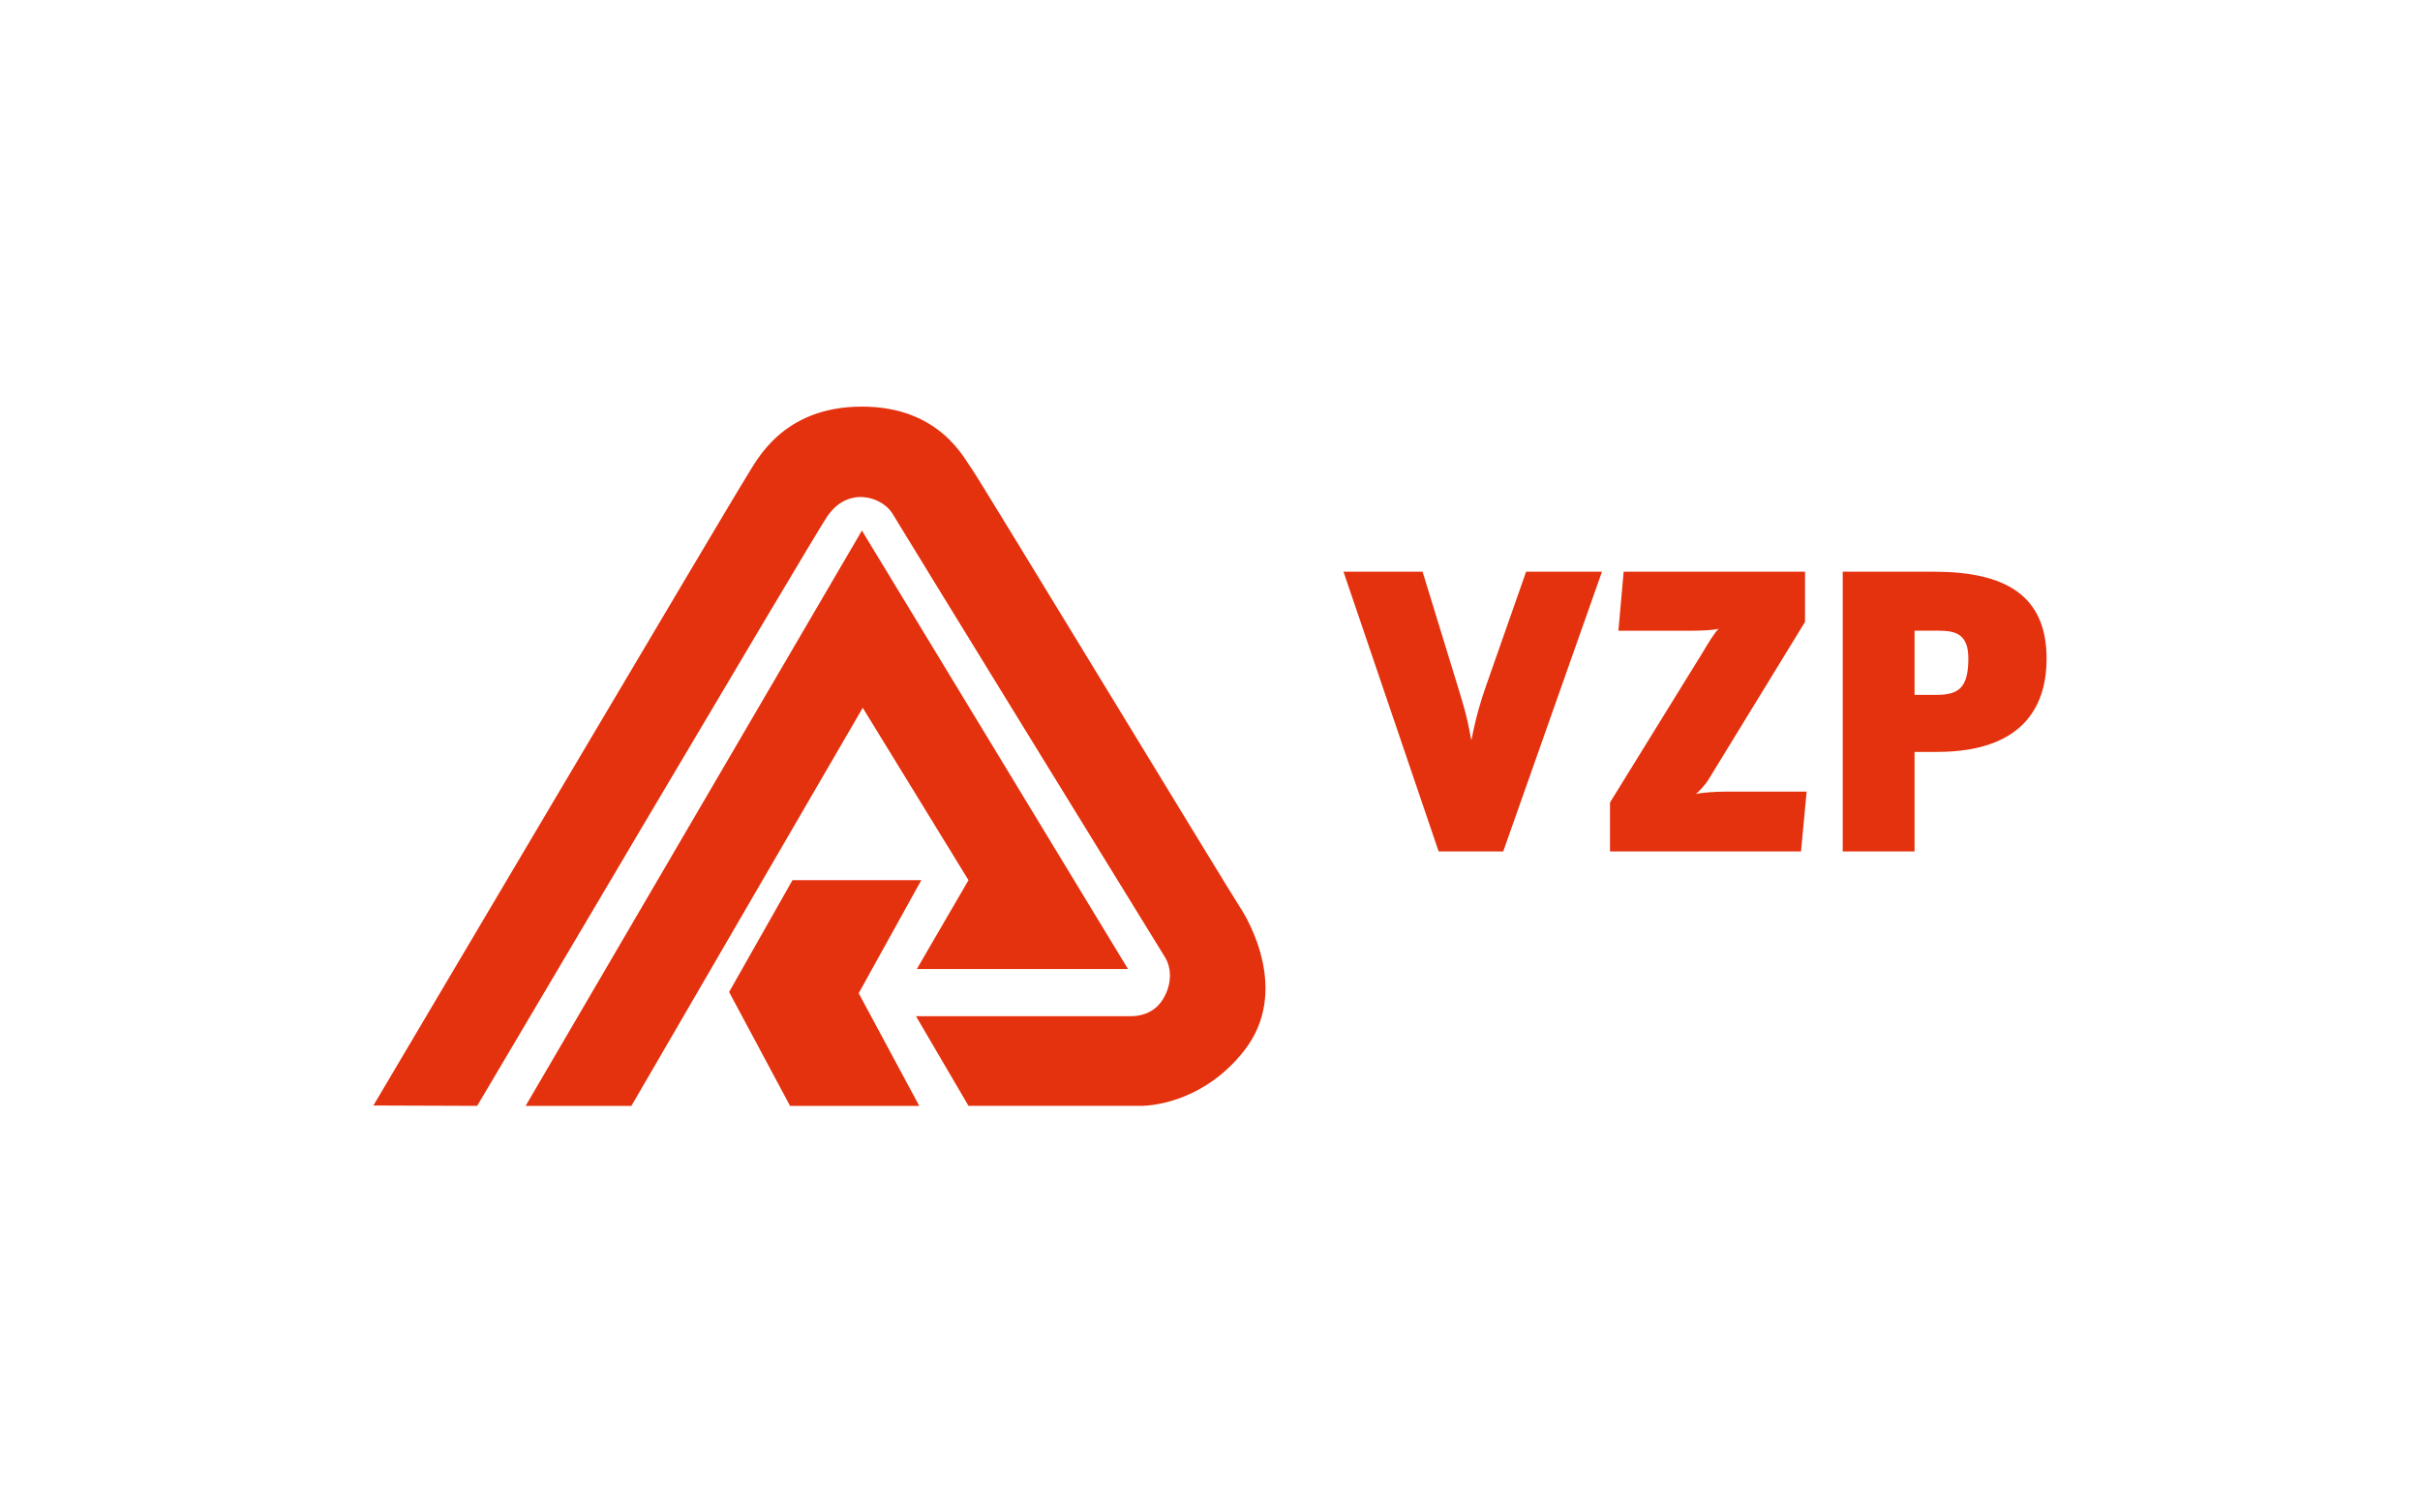 <?xml version="1.0" encoding="UTF-8"?>
<svg id="uuid-a9da5e27-1ff7-415d-a7eb-5cbeef3c239a" data-name="Vrstva 1" xmlns="http://www.w3.org/2000/svg" width="320" height="200" viewBox="0 0 320 200">
  <defs>
    <style>
      .uuid-8fad758d-94c7-4cd0-a31f-6035e4f77ba9 {
        fill: #e4310e;
        stroke-width: 0px;
      }
    </style>
  </defs>
  <path class="uuid-8fad758d-94c7-4cd0-a31f-6035e4f77ba9" d="M260.279,87.06c0,4.035-1.381,4.831-4.354,4.831h-2.761v-8.491h3.292c2.279,0,3.823.584,3.823,3.66M270.625,87.113c0-8.438-5.518-11.514-14.912-11.514h-12.048v36.987h9.5v-13.159h2.973c12.098,0,14.487-6.845,14.487-12.314M238.894,104.679h-10.611c-1.38,0-3.185.106-4.035.319.375-.319,1.221-1.168,1.699-1.964l12.735-20.801v-6.633h-23.983l-.694,7.801h9.606c1.217,0,2.867-.053,3.663-.265-.534.478-1.433,1.964-2.123,3.132l-12.257,19.846v6.473h25.258l.743-7.907ZM211.831,75.599h-10.031l-5.252,14.965c-.69,1.911-1.381,4.244-1.961,7.217h-.057c-.584-3.292-1.062-4.672-1.748-6.952l-4.672-15.23h-10.456l12.579,36.987h8.54l13.057-36.987Z"/>
  <path class="uuid-8fad758d-94c7-4cd0-a31f-6035e4f77ba9" d="M104.792,116.388l-8.381,14.787,8.059,15.057h17.085l-8.01-14.894,8.279-14.951h-17.032ZM113.973,70.156l-44.466,76.076h13.984l30.591-52.638,13.984,22.794-6.831,11.747h27.919l-35.182-57.979ZM163.999,120.019c-1.125-1.656-34.598-56.801-35.504-58.029-.959-1.228-4.162-8.222-14.522-8.222-10.569,0-13.988,7.263-15.216,9.181-1.278,1.922-49.382,83.233-49.382,83.233l13.723.049s43.457-73.563,46.179-77.782c2.775-4.268,7.313-2.778,8.703-.588,1.331,2.244,33.366,54.348,36.141,58.832.641,1.069.959,3.044-.159,5.122-1.069,2.031-2.991,2.562-4.378,2.562h-28.457l6.941,11.854h22.744c2.191,0,8.704-.906,13.719-7.316,6.088-7.79.531-17.294-.531-18.897"/>
</svg>